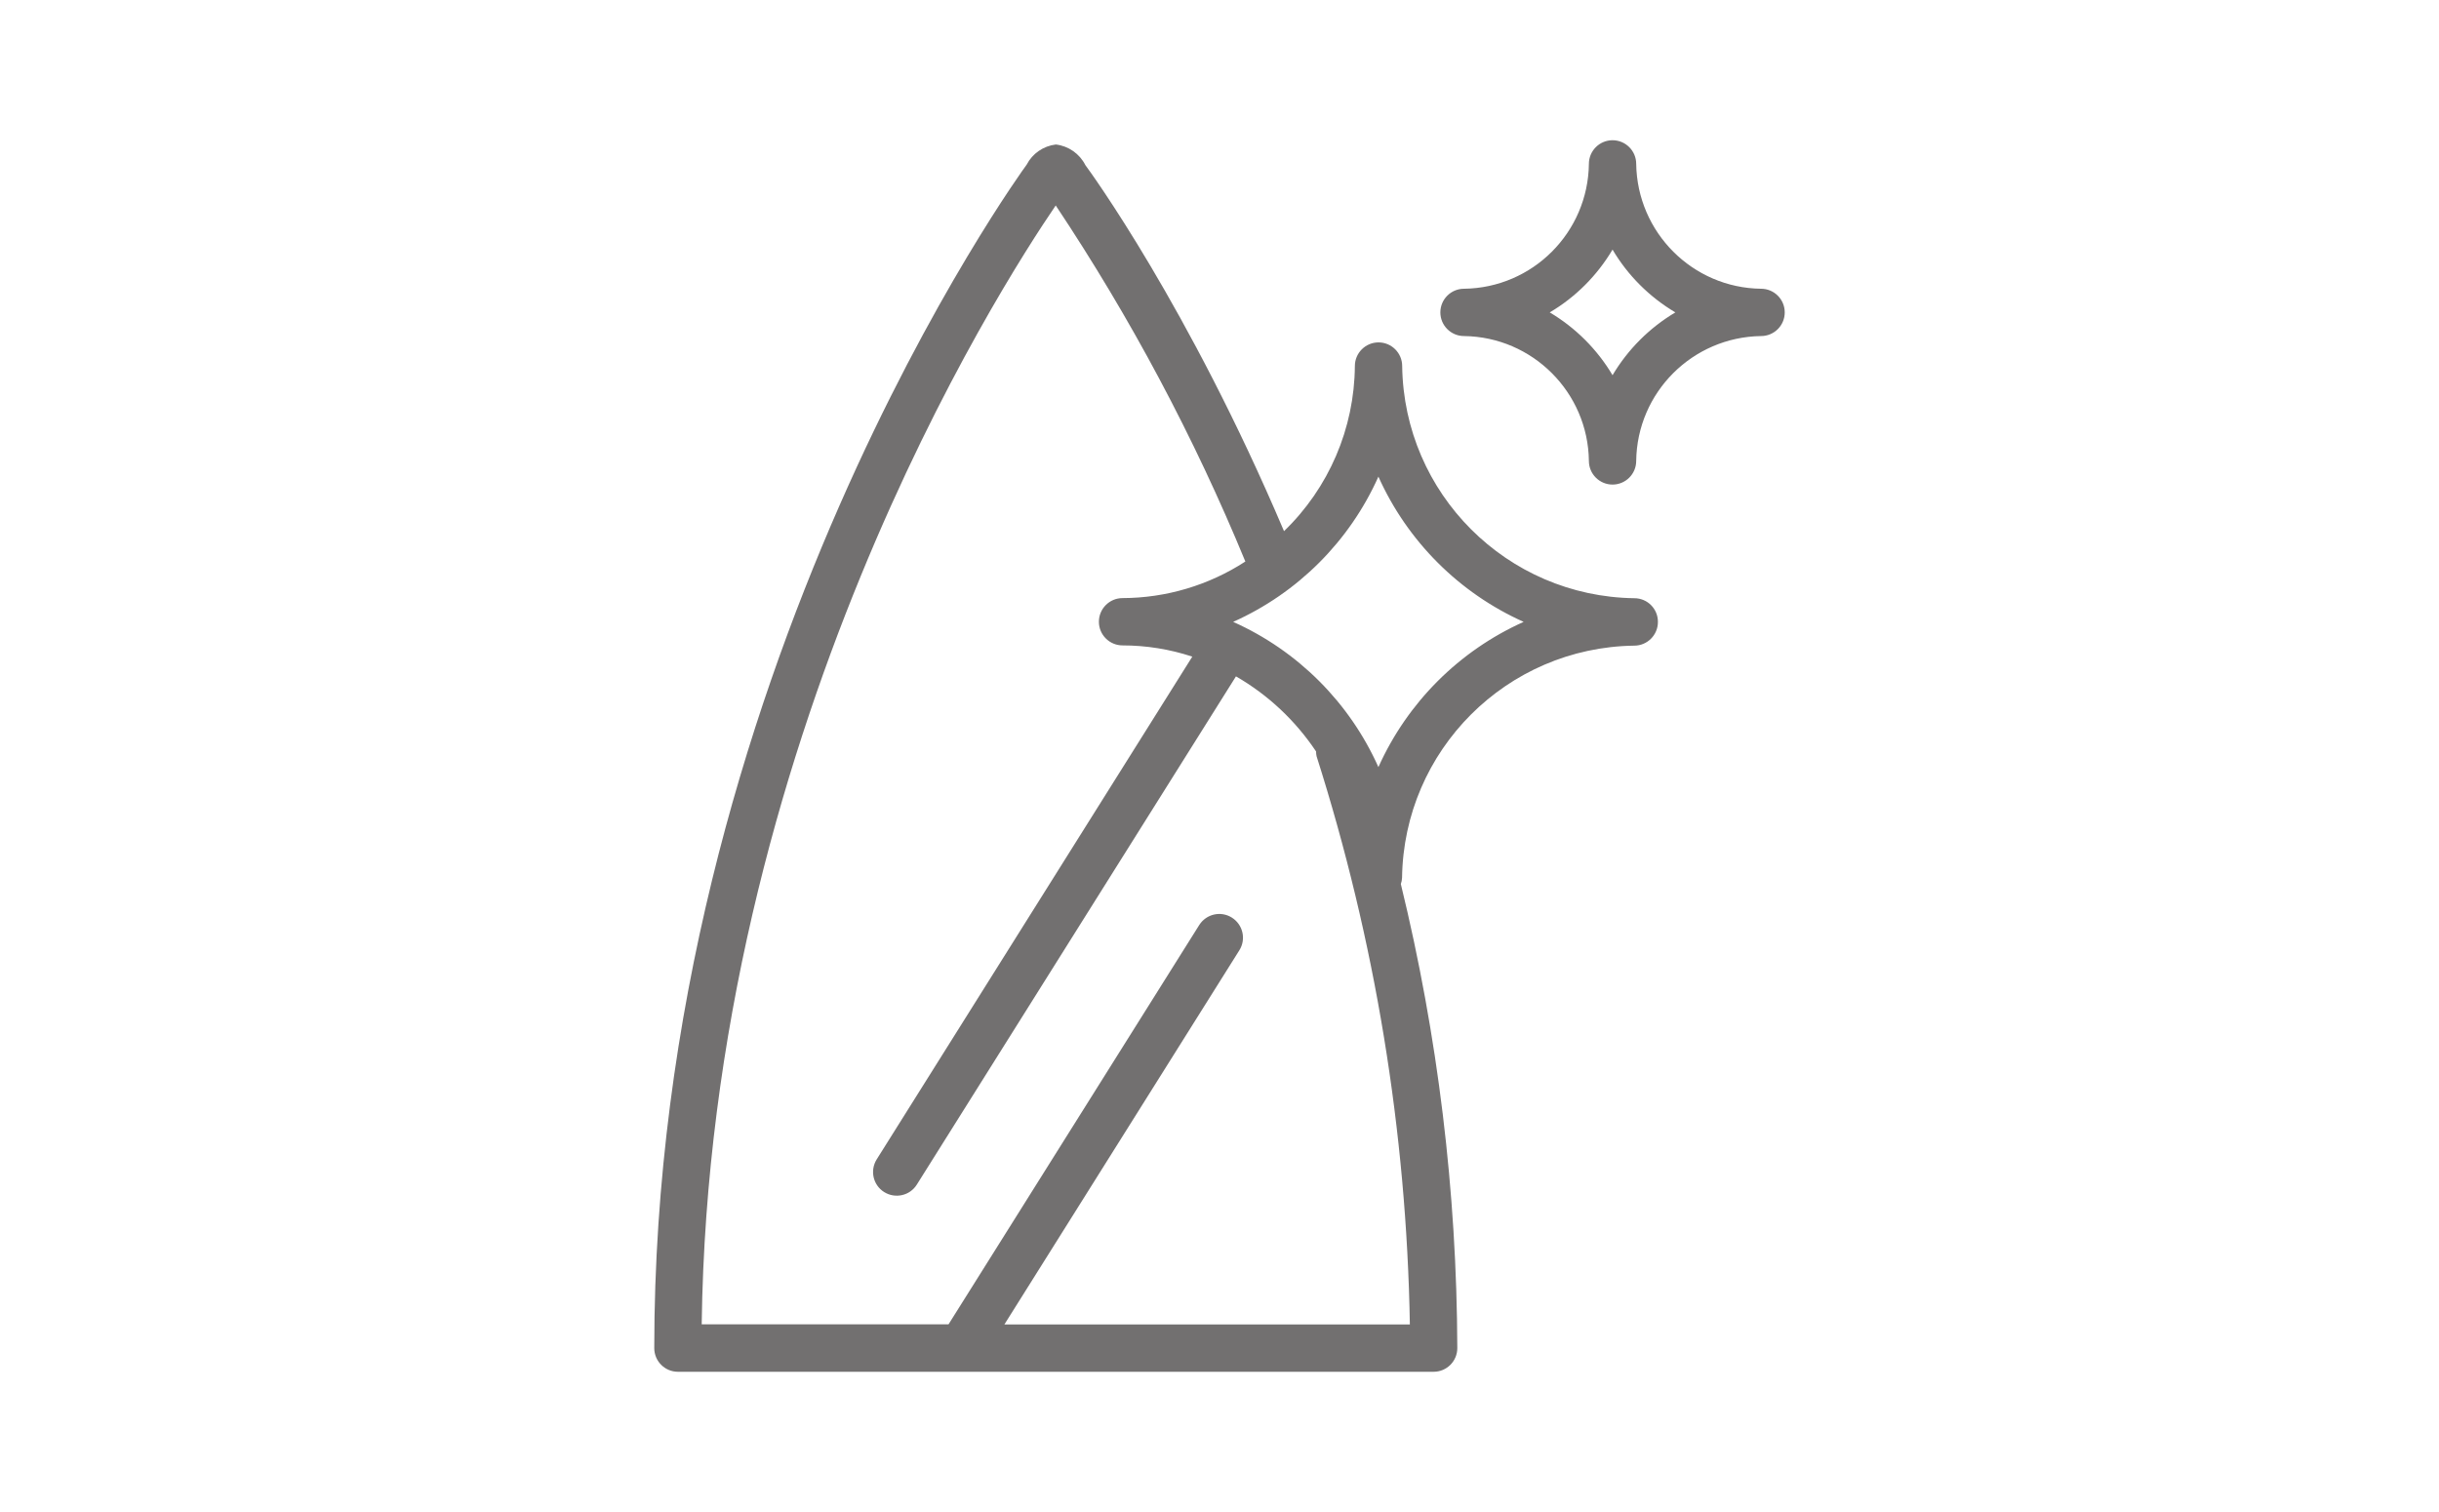 <?xml version="1.0" encoding="UTF-8"?> <svg xmlns="http://www.w3.org/2000/svg" xmlns:xlink="http://www.w3.org/1999/xlink" version="1.1" id="katman_1" x="0px" y="0px" viewBox="0 0 200 124" style="enable-background:new 0 0 200 124;" xml:space="preserve"> <path style="fill:#727070;" d="M134.02,49.06c-10.46-0.14-18.9-8.58-19.04-19.04c0-1.07-0.87-1.94-1.94-1.94s-1.94,0.87-1.94,1.94 l0,0c-0.04,5.11-2.13,9.99-5.81,13.54C97.44,25.08,89.33,13.98,89,13.54c-0.47-0.93-1.38-1.57-2.42-1.69 c-1.02,0.12-1.92,0.74-2.39,1.65c-0.31,0.41-30.54,42-30.54,97.06c0,1.07,0.87,1.94,1.94,1.94h61.97c1.07,0,1.94-0.87,1.94-1.94l0,0 c-0.04-12.83-1.59-25.6-4.63-38.06c0.06-0.17,0.09-0.34,0.1-0.51c0.14-10.46,8.58-18.9,19.04-19.04c1.07,0,1.94-0.87,1.94-1.94 C135.96,49.93,135.09,49.06,134.02,49.06L134.02,49.06z M82.36,108.62l19.27-30.69c0.57-0.91,0.29-2.11-0.62-2.68 s-2.1-0.29-2.67,0.61l-20.56,32.75H57.54c0.63-47.93,24.43-85.03,29.03-91.76c6.13,9.2,11.34,18.98,15.55,29.2 c-3,1.95-6.5,2.99-10.07,3c-1.07,0-1.94,0.87-1.94,1.94s0.87,1.94,1.94,1.94c1.94,0,3.87,0.31,5.72,0.92L71.89,95.08 c-0.57,0.91-0.3,2.11,0.61,2.68s2.11,0.3,2.68-0.61l0,0l26.17-41.68c2.64,1.52,4.88,3.63,6.57,6.16c0,0.13,0.01,0.26,0.04,0.39 c4.8,15.08,7.38,30.78,7.65,46.6L82.36,108.62z M113.03,62.91c-2.37-5.3-6.61-9.54-11.91-11.91c5.3-2.37,9.54-6.61,11.91-11.91 c2.38,5.3,6.62,9.54,11.91,11.91C119.65,53.37,115.41,57.61,113.03,62.91L113.03,62.91z M144.41,23.68 c-5.62-0.07-10.16-4.62-10.24-10.24c0-1.07-0.87-1.94-1.94-1.94s-1.94,0.87-1.94,1.94l0,0c-0.07,5.62-4.61,10.17-10.24,10.24 c-1.07,0-1.94,0.87-1.94,1.94s0.87,1.94,1.94,1.94c5.62,0.07,10.17,4.62,10.24,10.24c0,1.07,0.87,1.94,1.94,1.94 s1.94-0.87,1.94-1.94c0.07-5.62,4.61-10.16,10.24-10.24c1.07,0,1.94-0.87,1.94-1.94C146.35,24.55,145.48,23.68,144.41,23.68z M132.23,30.77c-1.26-2.12-3.03-3.89-5.15-5.15c2.12-1.25,3.89-3.03,5.15-5.15c1.25,2.12,3.03,3.89,5.15,5.15 C135.26,26.88,133.49,28.65,132.23,30.77L132.23,30.77z"></path> </svg> 